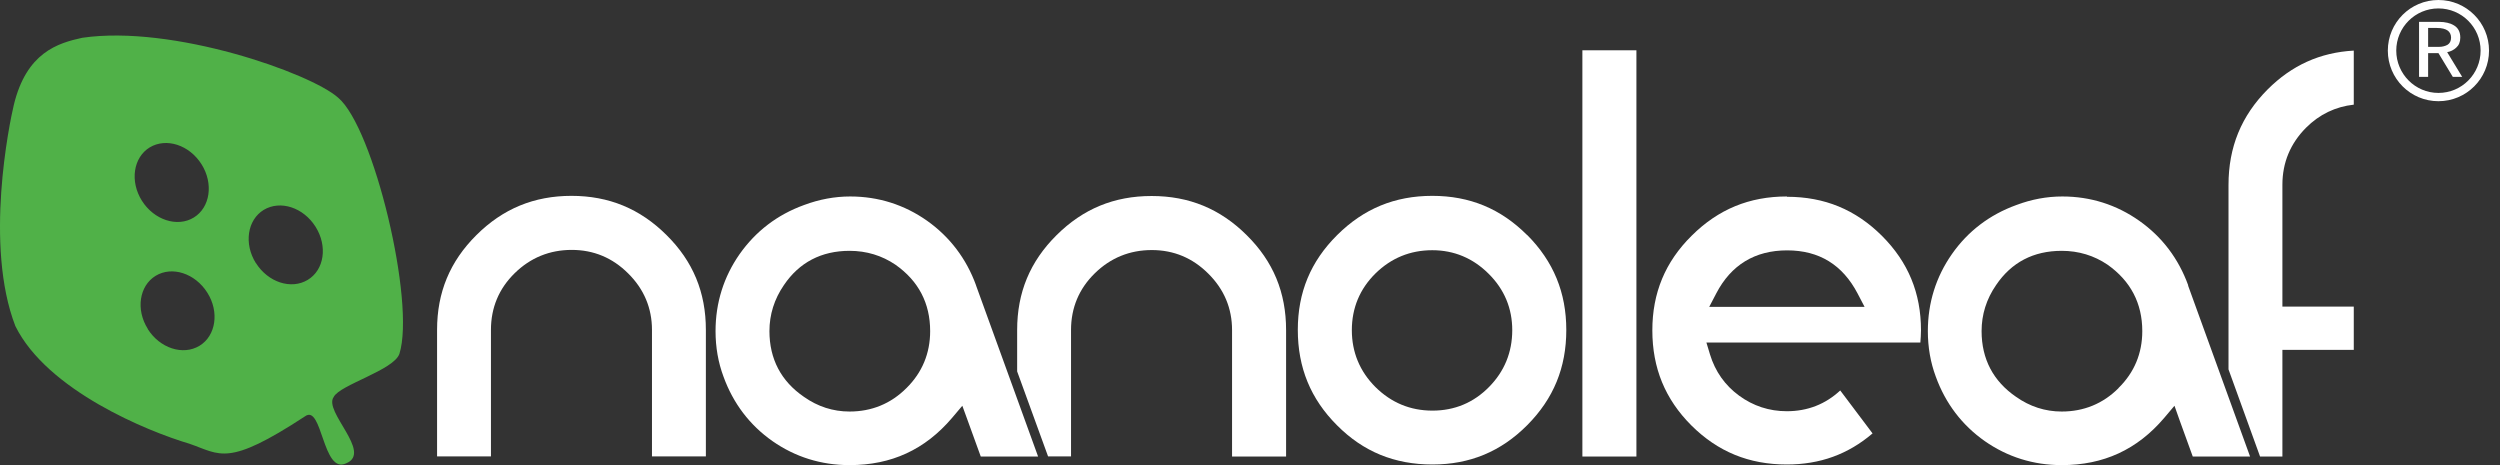 <svg width="129" height="24" viewBox="0 0 129 24" fill="none" xmlns="http://www.w3.org/2000/svg">
<rect x="0" y="0" width="129" height="24" fill="#333333" stroke="none"/>
<path d="M29.492 10.106C27.558 10.106 25.954 10.767 24.584 12.129C23.214 13.491 22.553 15.087 22.553 17.021V23.549H25.333V17.021C25.333 15.877 25.744 14.893 26.558 14.096C27.372 13.298 28.364 12.895 29.5 12.895C30.636 12.895 31.611 13.306 32.417 14.112C33.231 14.918 33.642 15.901 33.642 17.021V23.549H36.423V17.021C36.423 15.087 35.762 13.483 34.392 12.129C33.022 10.767 31.418 10.106 29.484 10.106" fill="white"/>
<path d="M78.798 12.129C77.436 10.767 75.84 10.106 73.906 10.106C71.972 10.106 70.368 10.767 68.998 12.129C67.628 13.491 66.967 15.087 66.967 17.021C66.967 18.971 67.628 20.583 68.99 21.945C70.344 23.307 71.956 23.968 73.914 23.968C75.848 23.968 77.452 23.299 78.806 21.937C80.168 20.567 80.821 18.963 80.821 17.029C80.821 15.095 80.16 13.491 78.806 12.129M76.839 19.963C76.041 20.777 75.058 21.188 73.914 21.188C72.769 21.188 71.786 20.777 70.972 19.971C70.166 19.165 69.755 18.174 69.755 17.037C69.755 15.893 70.166 14.91 70.972 14.112C71.786 13.314 72.769 12.911 73.906 12.911C75.026 12.911 76.009 13.322 76.815 14.128C77.629 14.934 78.032 15.917 78.032 17.037C78.032 18.174 77.629 19.165 76.831 19.971" fill="white"/>
<path d="M84.439 2.595H81.651V23.557H84.439V2.595Z" fill="white"/>
<path d="M92.2 10.138C90.266 10.138 88.662 10.799 87.292 12.161C85.922 13.515 85.261 15.119 85.261 17.045C85.261 18.995 85.922 20.599 87.276 21.953C88.638 23.307 90.242 23.968 92.2 23.968C93.909 23.968 95.359 23.444 96.624 22.364L94.956 20.148C94.191 20.857 93.272 21.219 92.2 21.219C91.289 21.219 90.459 20.945 89.734 20.413C89.009 19.882 88.501 19.164 88.235 18.286L88.05 17.673H88.694H99.091C99.107 17.464 99.123 17.254 99.123 17.045C99.123 15.119 98.462 13.523 97.108 12.169C95.746 10.815 94.15 10.154 92.208 10.154M95.424 15.836H88.976H88.195L88.557 15.143C89.323 13.668 90.556 12.919 92.216 12.919C93.876 12.919 95.077 13.668 95.851 15.143L96.213 15.836H95.432H95.424Z" fill="white"/>
<path d="M112.912 14.724C112.412 13.346 111.566 12.226 110.389 11.395C109.213 10.565 107.875 10.138 106.416 10.138C105.626 10.138 104.829 10.283 104.039 10.581C102.661 11.081 101.54 11.935 100.718 13.112C99.896 14.289 99.477 15.626 99.477 17.085C99.477 17.915 99.614 18.705 99.888 19.438C100.388 20.816 101.242 21.937 102.411 22.759C103.587 23.581 104.925 24 106.384 24C108.544 24 110.277 23.202 111.671 21.566L112.203 20.937L112.477 21.711L113.146 23.556H116.103L112.904 14.732L112.912 14.724ZM109.317 20.027C108.512 20.833 107.52 21.235 106.384 21.235C105.53 21.235 104.74 20.978 104.031 20.478C102.854 19.672 102.25 18.528 102.25 17.085C102.25 16.231 102.499 15.433 102.999 14.708C103.789 13.539 104.925 12.943 106.384 12.943C107.254 12.943 108.052 13.184 108.753 13.66C109.938 14.498 110.542 15.651 110.542 17.085C110.542 18.23 110.131 19.221 109.317 20.019" fill="white"/>
<path d="M117.772 23.557V18.528V18.052H118.247H121.455V15.82H118.247H117.772V15.345V9.534C117.772 8.39 118.183 7.406 118.989 6.593C119.682 5.899 120.512 5.505 121.455 5.4V2.611C119.714 2.708 118.255 3.369 117.006 4.618C115.652 5.98 114.991 7.592 114.991 9.542V19.06L116.619 23.557H117.772Z" fill="white"/>
<path d="M50.365 14.724C49.865 13.346 49.011 12.226 47.843 11.395C46.666 10.565 45.328 10.138 43.869 10.138C43.08 10.138 42.282 10.283 41.484 10.581C40.106 11.081 38.994 11.935 38.164 13.112C37.342 14.289 36.922 15.626 36.922 17.085C36.922 17.915 37.059 18.705 37.334 19.438C37.833 20.816 38.687 21.937 39.856 22.759C41.033 23.581 42.37 24 43.837 24C45.997 24 47.73 23.202 49.124 21.566L49.656 20.937L49.938 21.711L50.607 23.556H53.565L50.365 14.732V14.724ZM46.771 20.027C45.965 20.833 44.974 21.235 43.837 21.235C42.983 21.235 42.193 20.978 41.484 20.478C40.307 19.672 39.703 18.528 39.703 17.085C39.703 16.231 39.953 15.433 40.452 14.708C41.242 13.539 42.387 12.943 43.837 12.943C44.708 12.943 45.505 13.184 46.207 13.66C47.399 14.498 47.996 15.651 47.996 17.085C47.996 18.23 47.585 19.221 46.779 20.019" fill="white"/>
<path d="M55.265 23.557V17.029C55.265 15.884 55.676 14.901 56.49 14.104C57.304 13.306 58.295 12.903 59.432 12.903C60.568 12.903 61.543 13.314 62.349 14.12C63.163 14.925 63.574 15.909 63.574 17.029V23.557H66.362V17.029C66.362 15.095 65.702 13.491 64.332 12.137C62.962 10.775 61.358 10.114 59.423 10.114C57.489 10.114 55.886 10.775 54.516 12.137C53.145 13.499 52.485 15.095 52.485 17.029V19.165L54.08 23.549H55.273L55.265 23.557Z" fill="white"/>
<path d="M17.871 23.903C16.638 24.515 16.638 20.816 15.735 21.485C11.722 24.112 11.383 23.452 9.771 22.895C7.62 22.259 2.437 20.147 0.793 16.827C-0.818 12.661 0.487 6.358 0.713 5.415C1.366 2.708 2.986 2.224 4.243 1.95C8.917 1.265 16.017 3.771 17.444 5.037C19.289 6.576 21.441 15.602 20.611 18.253C20.329 19.1 17.524 19.857 17.218 20.486C16.678 21.227 19.217 23.339 17.871 23.903ZM7.321 10.356C7.95 11.355 9.151 11.742 9.997 11.226C10.843 10.71 11.028 9.477 10.4 8.478C9.771 7.478 8.579 7.092 7.724 7.607C6.878 8.123 6.693 9.356 7.321 10.356ZM7.62 16.972C8.248 17.971 9.441 18.358 10.295 17.842C11.141 17.327 11.327 16.094 10.698 15.102C10.069 14.103 8.877 13.716 8.031 14.232C7.184 14.748 6.999 15.981 7.628 16.972M13.204 13.571C13.833 14.57 15.026 14.957 15.88 14.441C16.734 13.926 16.912 12.701 16.283 11.701C15.654 10.702 14.462 10.315 13.607 10.831C12.761 11.347 12.576 12.58 13.204 13.579" fill="#50B148"/>
<path d="M127.056 3.965H126.564L125.823 2.74H125.291V3.965H124.823V1.128H125.847C126.177 1.128 126.443 1.193 126.645 1.322C126.846 1.451 126.951 1.652 126.951 1.942C126.951 2.168 126.878 2.337 126.741 2.458C126.612 2.579 126.451 2.66 126.274 2.692L127.048 3.965H127.056ZM126.475 1.942C126.475 1.789 126.419 1.668 126.306 1.58C126.185 1.491 126 1.443 125.742 1.443H125.291V2.418H125.863C126.024 2.418 126.169 2.378 126.29 2.313C126.411 2.241 126.475 2.112 126.475 1.942Z" fill="white"/>
<path d="M128.434 2.611C128.434 4.054 127.265 5.222 125.823 5.222C124.38 5.222 123.212 4.054 123.212 2.611C123.212 1.169 124.38 0 125.823 0C127.265 0 128.434 1.169 128.434 2.611ZM125.823 0.435C124.622 0.435 123.647 1.41 123.647 2.611C123.647 3.812 124.622 4.795 125.823 4.795C127.032 4.795 127.999 3.812 127.999 2.611C127.999 1.41 127.024 0.435 125.823 0.435Z" fill="white"/>
</svg>
